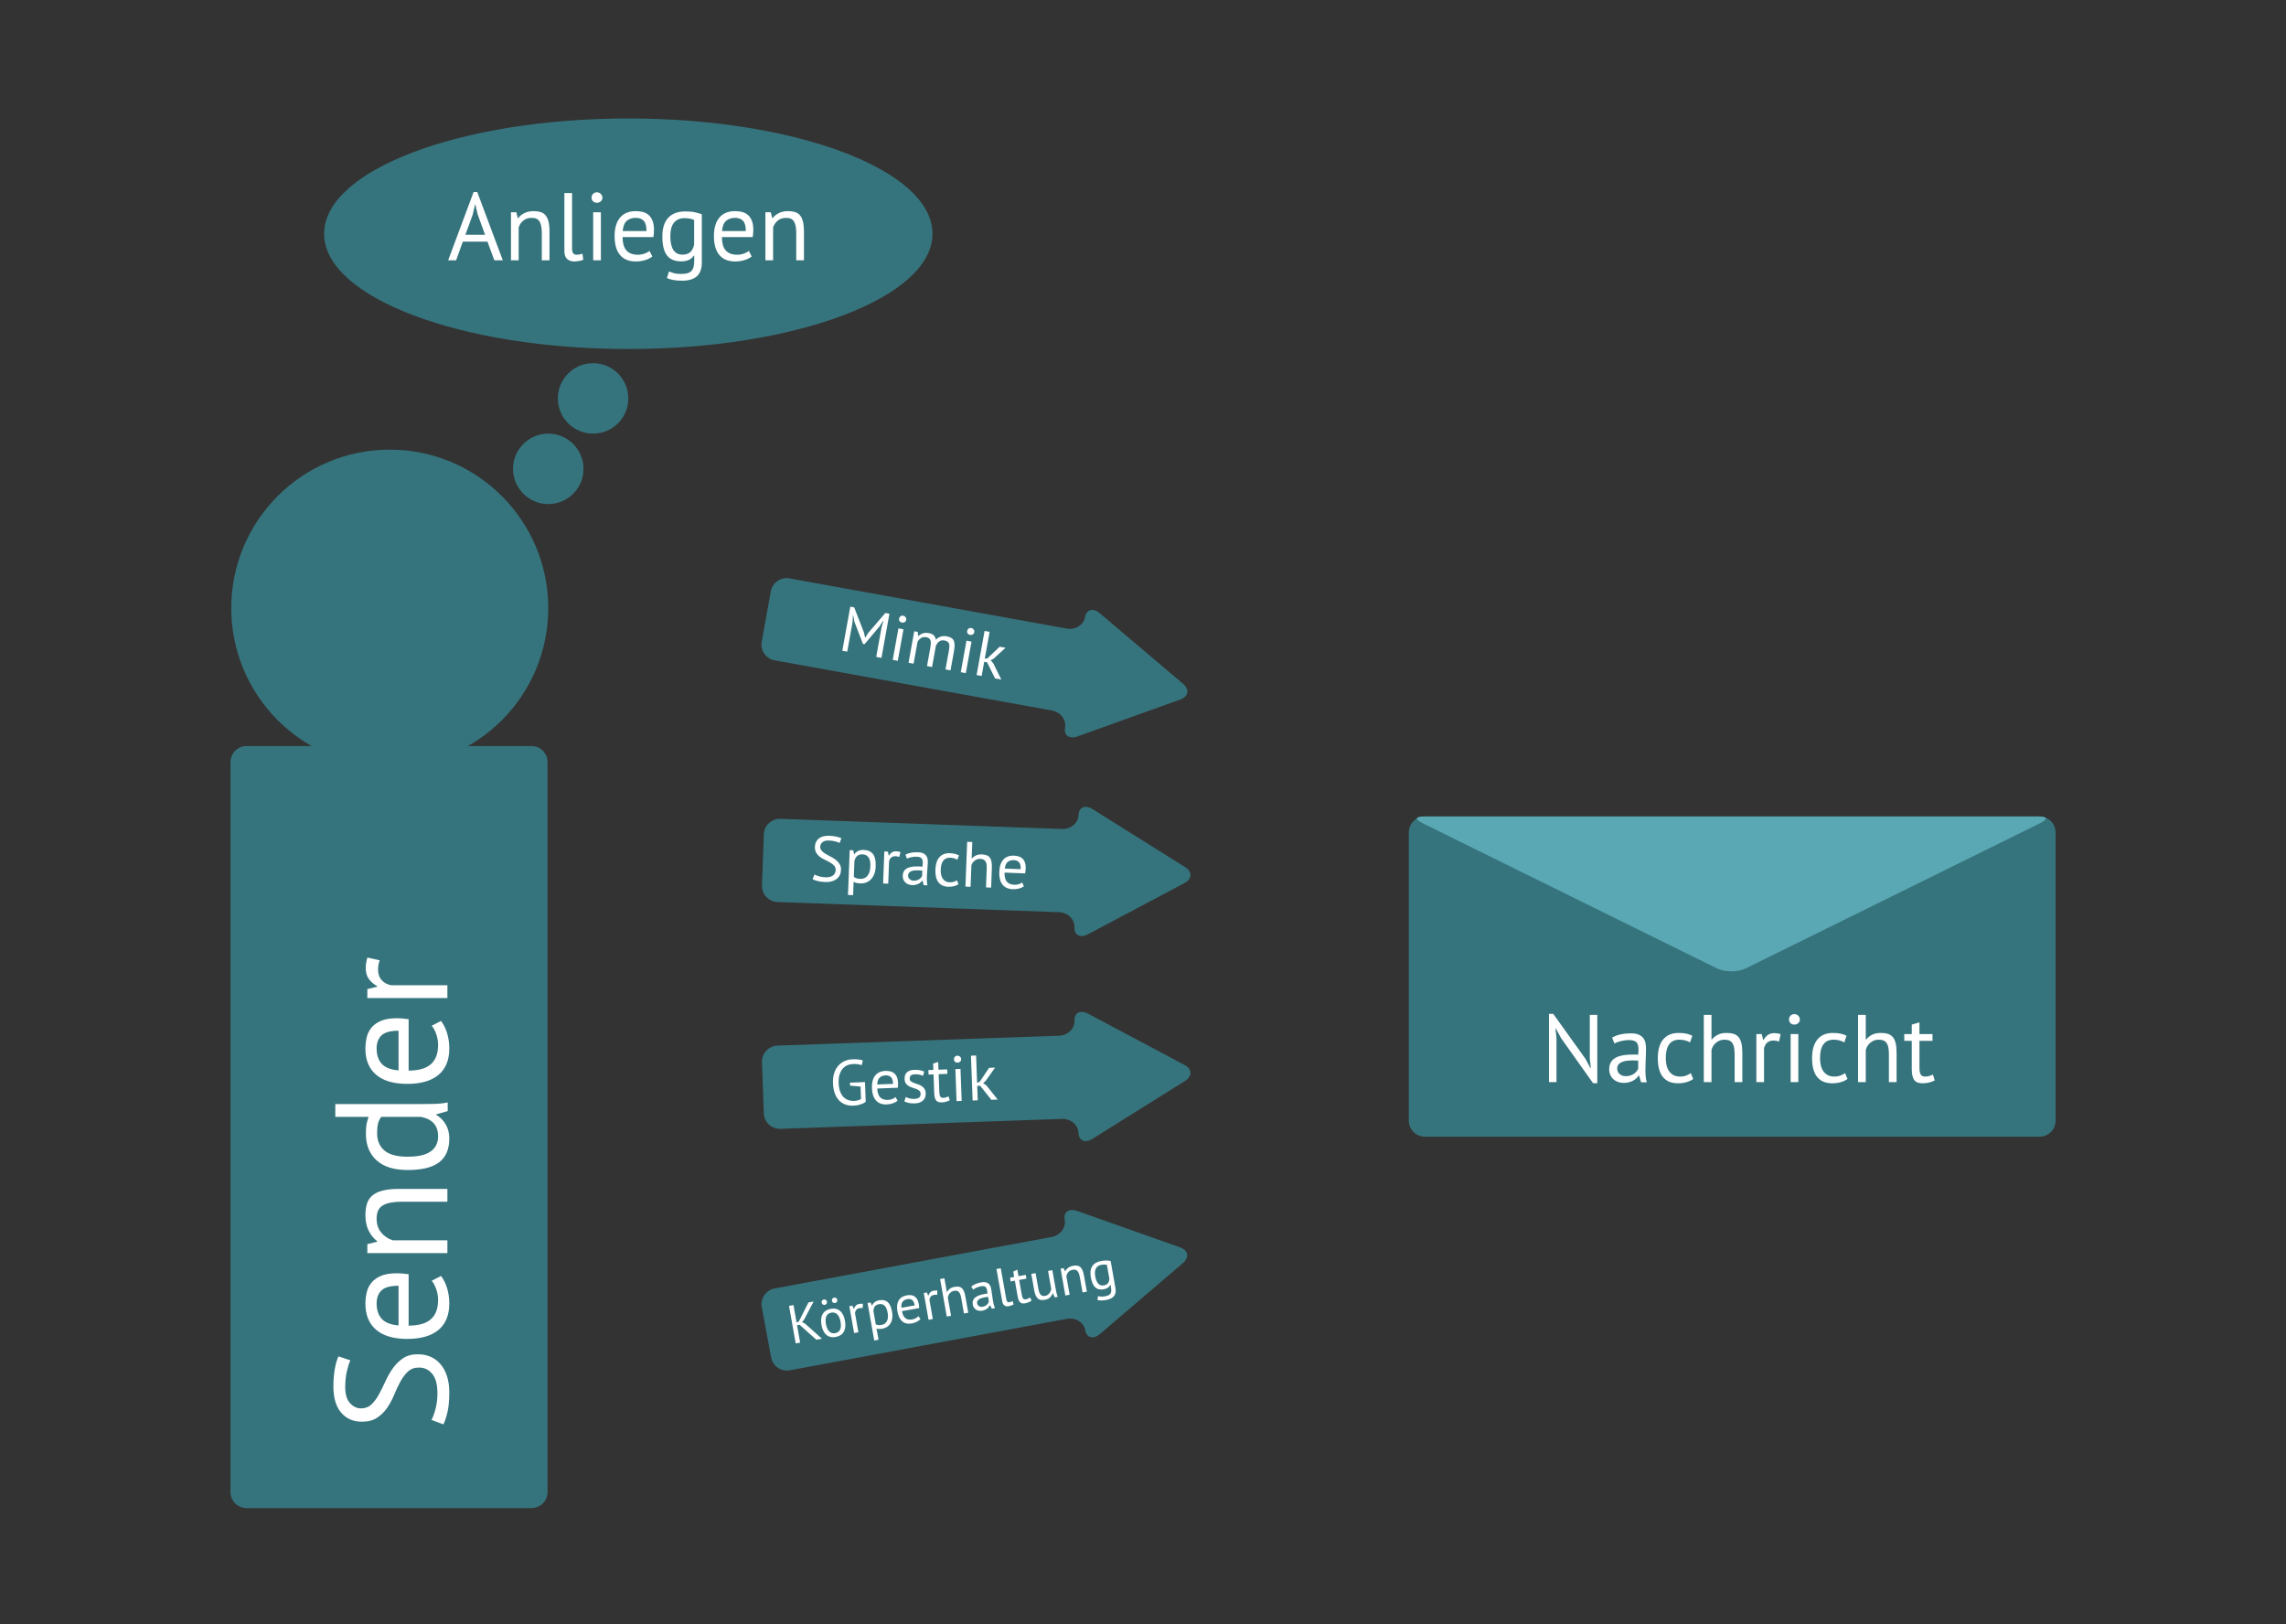 <?xml version="1.0" encoding="utf-8"?>
<!-- Generator: Adobe Illustrator 16.0.3, SVG Export Plug-In . SVG Version: 6.00 Build 0)  -->
<!DOCTYPE svg PUBLIC "-//W3C//DTD SVG 1.1//EN" "http://www.w3.org/Graphics/SVG/1.1/DTD/svg11.dtd">
<svg version="1.1" id="Ebene_1" xmlns="http://www.w3.org/2000/svg" xmlns:xlink="http://www.w3.org/1999/xlink" x="0px" y="0px"
	 width="713.964px" height="507.228px" viewBox="0 0 713.964 507.228" enable-background="new 0 0 713.964 507.228"
	 xml:space="preserve">
<rect x="0" y="0" width="713.964" height="507.228" fill="#333333" stroke="none"/>
<g>
	<g>
		<path fill="#36747D" d="M171,466c0,2.762-2.238,5-5,5H77c-2.762,0-5-2.238-5-5V238c0-2.762,2.238-5,5-5h89c2.762,0,5,2.238,5,5
			V466z"/>
	</g>
	<g>
		<circle fill="#36747D" cx="121.732" cy="189.931" r="49.5"/>
	</g>
	<g>
		<circle fill="#36747D" cx="171.232" cy="146.431" r="11"/>
	</g>
	<g>
		<circle fill="#36747D" cx="185.232" cy="124.431" r="11"/>
	</g>
	<g>
		<path fill="#FFFFFF" d="M130.826,427.111c-1.399,0-2.541,0.418-3.425,1.25c-0.883,0.834-1.666,1.875-2.35,3.125
			c-0.683,1.25-1.325,2.609-1.925,4.075c-0.601,1.468-1.325,2.825-2.176,4.075c-0.85,1.25-1.899,2.292-3.149,3.125
			c-1.25,0.834-2.842,1.25-4.775,1.25c-2.732,0-4.899-0.95-6.5-2.85c-1.6-1.9-2.399-4.601-2.399-8.101
			c0-2.032,0.149-3.883,0.449-5.55c0.301-1.666,0.684-2.967,1.15-3.9l3.7,1.25c-0.378,0.768-0.74,1.893-1.084,3.375
			c-0.344,1.484-0.517,3.158-0.517,5.025c0,2.199,0.492,3.85,1.476,4.949c0.983,1.101,2.142,1.65,3.475,1.65
			c1.3,0,2.384-0.416,3.25-1.25c0.867-0.832,1.643-1.875,2.325-3.125c0.684-1.25,1.358-2.607,2.025-4.074s1.441-2.826,2.324-4.076
			c0.884-1.25,1.942-2.291,3.176-3.125c1.233-0.832,2.767-1.25,4.6-1.25c1.5,0,2.85,0.268,4.05,0.801s2.233,1.316,3.101,2.35
			s1.533,2.283,2,3.75c0.466,1.467,0.699,3.134,0.699,5c0,2.5-0.191,4.567-0.574,6.2c-0.383,1.634-0.809,2.899-1.275,3.8l-3.7-1.4
			c0.422-0.766,0.836-1.899,1.241-3.399c0.406-1.5,0.609-3.183,0.609-5.05c0-1.1-0.108-2.133-0.325-3.1s-0.566-1.801-1.05-2.5
			c-0.483-0.701-1.092-1.258-1.825-1.676C132.693,427.32,131.826,427.111,130.826,427.111z"/>
		<path fill="#FFFFFF" d="M137.726,398.512c0.8,1,1.434,2.26,1.9,3.775c0.466,1.518,0.699,3.125,0.699,4.825
			c0,1.899-0.309,3.55-0.925,4.95s-1.5,2.55-2.649,3.449c-1.15,0.9-2.525,1.568-4.125,2c-1.601,0.434-3.4,0.65-5.4,0.65
			c-4.267,0-7.517-0.949-9.75-2.85c-2.232-1.9-3.35-4.617-3.35-8.15c0-1.133,0.125-2.266,0.375-3.4
			c0.25-1.133,0.725-2.149,1.425-3.049c0.7-0.9,1.692-1.633,2.975-2.201c1.284-0.566,2.976-0.85,5.075-0.85
			c1.1,0,2.317,0.1,3.65,0.301v16.049c1.467,0,2.767-0.149,3.899-0.449c1.134-0.301,2.093-0.767,2.875-1.4
			c0.784-0.633,1.384-1.457,1.8-2.475c0.418-1.017,0.625-2.258,0.625-3.725c0-1.133-0.199-2.268-0.6-3.4s-0.866-1.982-1.4-2.551
			L137.726,398.512z M117.626,407.112c0,1.968,0.517,3.542,1.55,4.726s2.8,1.892,5.3,2.125v-12.4c-2.533,0-4.308,0.483-5.325,1.449
			C118.134,403.979,117.626,405.346,117.626,407.112z"/>
		<path fill="#FFFFFF" d="M139.726,375.313h-14.25c-2.6,0-4.558,0.375-5.875,1.125c-1.316,0.75-1.975,2.125-1.975,4.125
			c0,1.768,0.475,3.225,1.425,4.375s2.142,1.959,3.575,2.425h17.1v4h-25v-2.8l3.05-0.75v-0.2c-1.066-0.8-1.941-1.875-2.625-3.226
			c-0.683-1.35-1.024-2.957-1.024-4.824c0-1.367,0.158-2.566,0.475-3.6c0.317-1.033,0.875-1.893,1.675-2.576
			c0.8-0.682,1.875-1.199,3.226-1.549c1.35-0.351,3.059-0.525,5.125-0.525h15.1V375.313z"/>
		<path fill="#FFFFFF" d="M131.126,344.813c1.699,0,3.242-0.017,4.625-0.051c1.383-0.032,2.742-0.182,4.074-0.449v2.699l-3.55,1
			v0.201c1.167,0.666,2.134,1.633,2.9,2.899s1.149,2.75,1.149,4.45c0,3.334-1.05,5.809-3.149,7.425
			c-2.101,1.617-5.383,2.425-9.851,2.425c-4.266,0-7.508-1.008-9.725-3.025c-2.217-2.016-3.325-4.791-3.325-8.324
			c0-1.232,0.067-2.208,0.2-2.926c0.134-0.716,0.35-1.49,0.65-2.324h-10.4v-4H131.126z M136.826,354.912
			c0-1.699-0.441-3.05-1.324-4.05s-2.226-1.683-4.025-2.05h-12.4c-0.466,0.6-0.8,1.283-1,2.05c-0.199,0.767-0.3,1.784-0.3,3.05
			c0,2.301,0.759,4.1,2.275,5.4c1.517,1.3,3.942,1.949,7.274,1.949c1.367,0,2.634-0.107,3.801-0.324s2.167-0.575,3-1.075
			s1.492-1.157,1.975-1.976C136.584,357.07,136.826,356.08,136.826,354.912z"/>
		<path fill="#FFFFFF" d="M137.726,318.863c0.8,1,1.434,2.258,1.9,3.774c0.466,1.518,0.699,3.125,0.699,4.825
			c0,1.9-0.309,3.55-0.925,4.95c-0.616,1.399-1.5,2.55-2.649,3.45c-1.15,0.899-2.525,1.566-4.125,2
			c-1.601,0.434-3.4,0.649-5.4,0.649c-4.267,0-7.517-0.95-9.75-2.85c-2.232-1.9-3.35-4.616-3.35-8.15
			c0-1.133,0.125-2.267,0.375-3.399s0.725-2.15,1.425-3.051c0.7-0.899,1.692-1.633,2.975-2.199c1.284-0.566,2.976-0.851,5.075-0.851
			c1.1,0,2.317,0.101,3.65,0.3v16.051c1.467,0,2.767-0.15,3.899-0.45c1.134-0.3,2.093-0.767,2.875-1.4
			c0.784-0.633,1.384-1.458,1.8-2.475c0.418-1.017,0.625-2.258,0.625-3.726c0-1.133-0.199-2.266-0.6-3.399
			c-0.4-1.133-0.866-1.983-1.4-2.55L137.726,318.863z M117.626,327.463c0,1.967,0.517,3.542,1.55,4.725
			c1.033,1.184,2.8,1.893,5.3,2.125v-12.399c-2.533,0-4.308,0.483-5.325,1.45C118.134,324.33,117.626,325.696,117.626,327.463z"/>
		<path fill="#FFFFFF" d="M118.576,299.913c-0.332,1-0.5,1.95-0.5,2.851c0,1.434,0.393,2.566,1.176,3.399s1.774,1.351,2.975,1.55
			h17.5v4h-25v-2.8l3.05-0.75v-0.2c-1.133-0.633-2.008-1.391-2.625-2.275c-0.616-0.883-0.925-2.008-0.925-3.375
			c0-0.966,0.167-2.049,0.5-3.25L118.576,299.913z"/>
	</g>
	<g>
		<ellipse fill="#36747D" cx="196.232" cy="73" rx="95" ry="36"/>
	</g>
	<g>
		<path fill="#FFFFFF" d="M152.247,75.479h-7.702l-2.089,5.82h-2.49l7.95-21.33h1.14l7.98,21.33h-2.64L152.247,75.479z
			 M145.352,73.318h6.149l-2.328-6.39l-0.746-3.18h-0.03l-0.746,3.24L145.352,73.318z"/>
		<path fill="#FFFFFF" d="M169.216,81.299v-8.55c0-1.561-0.225-2.735-0.675-3.525c-0.45-0.79-1.275-1.185-2.475-1.185
			c-1.061,0-1.935,0.285-2.625,0.854c-0.69,0.57-1.175,1.285-1.455,2.146v10.26h-2.4v-15h1.68l0.45,1.83h0.12
			c0.48-0.64,1.125-1.165,1.935-1.575c0.81-0.409,1.774-0.615,2.895-0.615c0.82,0,1.54,0.096,2.16,0.285
			c0.62,0.19,1.135,0.525,1.545,1.005c0.41,0.48,0.72,1.125,0.93,1.936c0.21,0.81,0.315,1.835,0.315,3.075v9.06H169.216z"/>
		<path fill="#FFFFFF" d="M178.666,77.608c0,0.701,0.12,1.2,0.36,1.5c0.24,0.301,0.58,0.45,1.02,0.45c0.26,0,0.54-0.02,0.84-0.06
			c0.3-0.04,0.64-0.13,1.02-0.271l0.27,1.891c-0.32,0.16-0.765,0.289-1.335,0.39c-0.57,0.1-1.065,0.15-1.485,0.15
			c-0.9,0-1.64-0.255-2.22-0.766c-0.581-0.51-0.87-1.375-0.87-2.595v-18h2.4V77.608z"/>
		<path fill="#FFFFFF" d="M184.755,61.739c0-0.46,0.155-0.855,0.465-1.186s0.705-0.495,1.185-0.495s0.89,0.165,1.23,0.495
			c0.34,0.33,0.51,0.726,0.51,1.186s-0.17,0.84-0.51,1.14c-0.34,0.3-0.75,0.45-1.23,0.45s-0.875-0.15-1.185-0.45
			S184.755,62.199,184.755,61.739z M185.265,66.299h2.4v15h-2.4V66.299z"/>
		<path fill="#FFFFFF" d="M203.745,80.099c-0.6,0.48-1.355,0.86-2.265,1.141c-0.911,0.279-1.875,0.42-2.895,0.42
			c-1.14,0-2.13-0.186-2.97-0.556c-0.84-0.369-1.53-0.899-2.07-1.59c-0.54-0.689-0.94-1.515-1.2-2.475
			c-0.26-0.96-0.39-2.04-0.39-3.24c0-2.56,0.57-4.51,1.71-5.85c1.14-1.34,2.77-2.011,4.89-2.011c0.68,0,1.36,0.075,2.04,0.226
			c0.68,0.149,1.29,0.435,1.83,0.854s0.98,1.016,1.32,1.785c0.34,0.771,0.51,1.785,0.51,3.045c0,0.66-0.06,1.391-0.18,2.19h-9.63
			c0,0.88,0.09,1.66,0.27,2.34s0.46,1.255,0.84,1.725c0.38,0.471,0.875,0.83,1.485,1.08c0.61,0.251,1.354,0.375,2.235,0.375
			c0.68,0,1.36-0.12,2.04-0.359c0.68-0.24,1.189-0.521,1.53-0.841L203.745,80.099z M198.585,68.039c-1.18,0-2.125,0.311-2.835,0.93
			c-0.71,0.62-1.135,1.68-1.275,3.18h7.44c0-1.52-0.291-2.584-0.87-3.194C200.465,68.344,199.645,68.039,198.585,68.039z"/>
		<path fill="#FFFFFF" d="M219.195,81.989c0,1.939-0.515,3.369-1.545,4.29c-1.03,0.919-2.555,1.38-4.575,1.38
			c-1.2,0-2.166-0.075-2.895-0.226c-0.73-0.149-1.355-0.345-1.875-0.585l0.63-2.04c0.46,0.181,0.97,0.35,1.53,0.51
			s1.29,0.24,2.19,0.24c0.84,0,1.525-0.075,2.055-0.225c0.53-0.15,0.955-0.4,1.275-0.75c0.32-0.351,0.54-0.801,0.66-1.351
			s0.18-1.205,0.18-1.965v-1.439h-0.12c-0.4,0.58-0.91,1.024-1.53,1.335c-0.62,0.31-1.43,0.465-2.43,0.465
			c-2.021,0-3.505-0.63-4.455-1.89c-0.95-1.261-1.425-3.221-1.425-5.881c0-2.56,0.61-4.504,1.83-5.835
			c1.22-1.329,3.02-1.994,5.4-1.994c1.14,0,2.115,0.09,2.925,0.27s1.535,0.39,2.175,0.63V81.989z M213.166,79.529
			c1.02,0,1.82-0.256,2.4-0.766s0.99-1.305,1.23-2.385v-7.68c-0.8-0.38-1.82-0.57-3.06-0.57c-1.36,0-2.43,0.46-3.21,1.38
			c-0.78,0.92-1.17,2.36-1.17,4.32c0,0.84,0.07,1.61,0.21,2.31c0.14,0.7,0.36,1.301,0.66,1.8c0.3,0.501,0.69,0.891,1.17,1.17
			C211.875,79.389,212.465,79.529,213.166,79.529z"/>
		<path fill="#FFFFFF" d="M234.765,80.099c-0.6,0.48-1.355,0.86-2.265,1.141c-0.911,0.279-1.875,0.42-2.895,0.42
			c-1.14,0-2.13-0.186-2.97-0.556c-0.84-0.369-1.53-0.899-2.07-1.59c-0.54-0.689-0.94-1.515-1.2-2.475
			c-0.26-0.96-0.39-2.04-0.39-3.24c0-2.56,0.57-4.51,1.71-5.85c1.14-1.34,2.77-2.011,4.89-2.011c0.68,0,1.36,0.075,2.04,0.226
			c0.68,0.149,1.29,0.435,1.83,0.854s0.98,1.016,1.32,1.785c0.34,0.771,0.51,1.785,0.51,3.045c0,0.66-0.06,1.391-0.18,2.19h-9.63
			c0,0.88,0.09,1.66,0.27,2.34s0.46,1.255,0.84,1.725c0.38,0.471,0.875,0.83,1.485,1.08c0.61,0.251,1.354,0.375,2.235,0.375
			c0.68,0,1.36-0.12,2.04-0.359c0.68-0.24,1.189-0.521,1.53-0.841L234.765,80.099z M229.605,68.039c-1.18,0-2.125,0.311-2.835,0.93
			c-0.71,0.62-1.135,1.68-1.275,3.18h7.44c0-1.52-0.291-2.584-0.87-3.194C231.484,68.344,230.665,68.039,229.605,68.039z"/>
		<path fill="#FFFFFF" d="M248.685,81.299v-8.55c0-1.561-0.225-2.735-0.675-3.525c-0.45-0.79-1.275-1.185-2.475-1.185
			c-1.061,0-1.935,0.285-2.625,0.854c-0.69,0.57-1.175,1.285-1.455,2.146v10.26h-2.4v-15h1.68l0.45,1.83h0.12
			c0.48-0.64,1.125-1.165,1.935-1.575c0.81-0.409,1.774-0.615,2.895-0.615c0.82,0,1.54,0.096,2.16,0.285
			c0.62,0.19,1.135,0.525,1.545,1.005c0.41,0.48,0.72,1.125,0.93,1.936c0.21,0.81,0.315,1.835,0.315,3.075v9.06H248.685z"/>
	</g>
	<g>
		<g>
			<path fill="#36747D" d="M642,350c0,2.762-2.238,5-5,5H445c-2.762,0-5-2.238-5-5v-90c0-2.762,2.238-5,5-5h192c2.762,0,5,2.238,5,5
				V350z"/>
		</g>
		<g>
			<path fill="#5BA8B5" d="M545.213,302.449c-2.464,1.22-6.498,1.22-8.962,0l-92.038-45.398c-2.464-1.219-2.231-2.051,0.519-2.051
				h192c2.75,0,2.983,0.832,0.519,2.051L545.213,302.449z"/>
		</g>
		<g>
			<path fill="#FFFFFF" d="M487.556,324.226l-1.62-3.029h-0.12l0.3,3.029v13.74h-2.34v-21.33h1.32l10.05,14.01l1.56,2.88h0.15
				l-0.33-2.88v-13.68h2.34v21.33h-1.32L487.556,324.226z"/>
			<path fill="#FFFFFF" d="M503.485,324.076c0.76-0.46,1.645-0.8,2.655-1.021c1.01-0.22,2.065-0.33,3.165-0.33
				c1.04,0,1.875,0.141,2.505,0.42c0.63,0.28,1.11,0.646,1.44,1.096c0.33,0.449,0.55,0.944,0.66,1.484
				c0.109,0.54,0.165,1.08,0.165,1.62c0,1.2-0.03,2.37-0.09,3.51c-0.06,1.141-0.09,2.221-0.09,3.24c0,0.74,0.03,1.44,0.09,2.101
				c0.06,0.659,0.17,1.27,0.33,1.829h-1.77l-0.63-2.1h-0.15c-0.18,0.28-0.405,0.555-0.675,0.825c-0.27,0.27-0.595,0.51-0.975,0.72
				c-0.38,0.21-0.82,0.386-1.32,0.525s-1.07,0.21-1.71,0.21s-1.235-0.101-1.785-0.3c-0.55-0.2-1.025-0.485-1.425-0.855
				c-0.4-0.37-0.715-0.814-0.945-1.335c-0.23-0.52-0.345-1.11-0.345-1.77c0-0.88,0.18-1.615,0.54-2.205s0.865-1.061,1.515-1.41
				c0.649-0.35,1.43-0.601,2.34-0.75c0.91-0.15,1.915-0.226,3.015-0.226c0.28,0,0.555,0,0.825,0s0.545,0.021,0.825,0.061
				c0.06-0.601,0.09-1.141,0.09-1.62c0-1.1-0.22-1.87-0.66-2.311c-0.44-0.439-1.24-0.659-2.4-0.659c-0.34,0-0.705,0.025-1.095,0.077
				s-0.791,0.123-1.2,0.216c-0.41,0.093-0.8,0.206-1.17,0.34c-0.37,0.133-0.695,0.282-0.975,0.447L503.485,324.076z
				 M507.746,336.105c0.56,0,1.06-0.074,1.5-0.225c0.439-0.15,0.82-0.34,1.14-0.57c0.319-0.229,0.585-0.484,0.795-0.765
				s0.365-0.55,0.465-0.811v-2.489c-0.28-0.02-0.565-0.035-0.855-0.045c-0.29-0.01-0.575-0.016-0.855-0.016
				c-0.62,0-1.225,0.035-1.815,0.105c-0.59,0.07-1.11,0.2-1.56,0.39c-0.45,0.19-0.81,0.45-1.08,0.78s-0.405,0.745-0.405,1.245
				c0,0.7,0.25,1.274,0.75,1.725C506.325,335.881,506.965,336.105,507.746,336.105z"/>
			<path fill="#FFFFFF" d="M528.835,336.976c-0.6,0.44-1.31,0.775-2.13,1.005c-0.82,0.23-1.68,0.346-2.58,0.346
				c-1.16,0-2.141-0.186-2.94-0.556c-0.8-0.369-1.455-0.899-1.965-1.59c-0.51-0.689-0.88-1.52-1.11-2.49
				c-0.23-0.97-0.345-2.044-0.345-3.225c0-2.54,0.56-4.485,1.68-5.835s2.73-2.025,4.83-2.025c0.96,0,1.775,0.075,2.445,0.226
				c0.67,0.149,1.275,0.365,1.815,0.645l-0.69,2.07c-0.46-0.26-0.97-0.465-1.53-0.615c-0.56-0.149-1.16-0.225-1.8-0.225
				c-2.84,0-4.26,1.92-4.26,5.76c0,0.761,0.075,1.485,0.225,2.175c0.15,0.69,0.4,1.301,0.75,1.83c0.35,0.53,0.81,0.955,1.38,1.275
				s1.275,0.479,2.115,0.479c0.72,0,1.365-0.109,1.935-0.33c0.57-0.22,1.035-0.47,1.395-0.75L528.835,336.976z"/>
			<path fill="#FFFFFF" d="M541.765,337.966v-8.55c0-0.78-0.045-1.465-0.135-2.056c-0.09-0.589-0.255-1.079-0.495-1.47
				c-0.24-0.39-0.565-0.685-0.975-0.885c-0.41-0.2-0.945-0.3-1.605-0.3c-0.94,0-1.79,0.305-2.55,0.915
				c-0.76,0.61-1.25,1.395-1.47,2.354v9.99h-2.4v-21h2.4v7.68h0.12c0.52-0.619,1.145-1.114,1.875-1.484
				c0.73-0.37,1.635-0.556,2.715-0.556c0.84,0,1.57,0.096,2.19,0.285c0.62,0.19,1.135,0.525,1.545,1.005
				c0.41,0.48,0.71,1.125,0.9,1.936c0.189,0.81,0.285,1.835,0.285,3.075v9.06H541.765z"/>
			<path fill="#FFFFFF" d="M555.625,325.275c-0.6-0.199-1.17-0.3-1.71-0.3c-0.86,0-1.541,0.235-2.04,0.705
				c-0.5,0.471-0.81,1.065-0.93,1.785v10.5h-2.4v-15h1.68l0.45,1.83h0.12c0.379-0.68,0.835-1.205,1.365-1.575
				s1.205-0.555,2.025-0.555c0.58,0,1.23,0.101,1.95,0.3L555.625,325.275z"/>
			<path fill="#FFFFFF" d="M558.745,318.406c0-0.46,0.155-0.855,0.465-1.186s0.705-0.495,1.185-0.495s0.89,0.165,1.23,0.495
				c0.34,0.33,0.51,0.726,0.51,1.186s-0.17,0.84-0.51,1.14c-0.34,0.3-0.75,0.45-1.23,0.45s-0.875-0.15-1.185-0.45
				S558.745,318.866,558.745,318.406z M559.255,322.966h2.4v15h-2.4V322.966z"/>
			<path fill="#FFFFFF" d="M577.015,336.976c-0.6,0.44-1.31,0.775-2.13,1.005c-0.82,0.23-1.68,0.346-2.58,0.346
				c-1.16,0-2.141-0.186-2.94-0.556c-0.8-0.369-1.455-0.899-1.965-1.59c-0.51-0.689-0.88-1.52-1.11-2.49
				c-0.23-0.97-0.345-2.044-0.345-3.225c0-2.54,0.56-4.485,1.68-5.835s2.73-2.025,4.83-2.025c0.96,0,1.775,0.075,2.445,0.226
				c0.67,0.149,1.275,0.365,1.815,0.645l-0.69,2.07c-0.46-0.26-0.97-0.465-1.53-0.615c-0.56-0.149-1.16-0.225-1.8-0.225
				c-2.84,0-4.26,1.92-4.26,5.76c0,0.761,0.075,1.485,0.225,2.175c0.15,0.69,0.4,1.301,0.75,1.83c0.35,0.53,0.81,0.955,1.38,1.275
				s1.275,0.479,2.115,0.479c0.72,0,1.365-0.109,1.935-0.33c0.57-0.22,1.035-0.47,1.395-0.75L577.015,336.976z"/>
			<path fill="#FFFFFF" d="M589.944,337.966v-8.55c0-0.78-0.045-1.465-0.135-2.056c-0.09-0.589-0.255-1.079-0.495-1.47
				c-0.24-0.39-0.565-0.685-0.975-0.885c-0.41-0.2-0.945-0.3-1.605-0.3c-0.94,0-1.79,0.305-2.55,0.915
				c-0.76,0.61-1.25,1.395-1.47,2.354v9.99h-2.4v-21h2.4v7.68h0.12c0.52-0.619,1.145-1.114,1.875-1.484
				c0.73-0.37,1.635-0.556,2.715-0.556c0.84,0,1.57,0.096,2.19,0.285c0.62,0.19,1.135,0.525,1.545,1.005
				c0.41,0.48,0.71,1.125,0.9,1.936c0.189,0.81,0.285,1.835,0.285,3.075v9.06H589.944z"/>
			<path fill="#FFFFFF" d="M594.744,322.966h2.34v-2.97l2.4-0.69v3.66h4.08v2.1h-4.08v8.311c0,1.04,0.13,1.775,0.39,2.205
				c0.26,0.43,0.7,0.645,1.32,0.645c0.52,0,0.96-0.055,1.32-0.165c0.36-0.109,0.76-0.255,1.2-0.435l0.54,1.83
				c-0.54,0.26-1.13,0.47-1.77,0.63s-1.33,0.24-2.07,0.24c-1.22,0-2.08-0.346-2.58-1.035c-0.5-0.69-0.75-1.845-0.75-3.465v-8.761
				h-2.34V322.966z"/>
		</g>
	</g>
	<g>
		<path fill="#36747D" d="M369.453,394.479c2.09-1.787,1.679-3.999-0.914-4.916l-32.122-11.362
			c-2.593-0.917-4.342,0.332-3.888,2.776s-1.386,4.854-4.09,5.356l-86.52,16.075c-2.704,0.502-4.505,3.125-4.003,5.829l2.923,15.73
			c0.502,2.704,3.125,4.505,5.829,4.003l86.52-16.075c2.704-0.502,5.288,1.087,5.742,3.531c0.454,2.443,2.536,2.981,4.626,1.194
			L369.453,394.479z"/>
	</g>
	<g>
		<path fill="#36747D" d="M370.116,337.59c2.332-1.459,2.252-3.707-0.176-4.998l-30.088-15.989c-2.428-1.291-4.344-0.314-4.256,2.17
			s-2.089,4.596-4.838,4.692l-87.945,3.098c-2.749,0.097-4.918,2.424-4.821,5.173l0.563,15.989c0.097,2.748,2.424,4.918,5.173,4.821
			l87.945-3.097c2.749-0.097,5.068,1.856,5.156,4.341s2.067,3.323,4.398,1.865L370.116,337.59z"/>
	</g>
	<g>
		<path fill="#36747D" d="M369.936,275.801c2.429-1.289,2.511-3.537,0.181-4.998l-28.872-18.092c-2.331-1.461-4.31-0.623-4.4,1.861
			s-2.412,4.436-5.16,4.336l-87.941-3.177c-2.749-0.1-5.078,2.067-5.178,4.816l-0.577,15.988c-0.1,2.749,2.068,5.078,4.816,5.178
			l87.941,3.177c2.749,0.1,4.924,2.213,4.834,4.697s1.825,3.463,4.254,2.174L369.936,275.801z"/>
	</g>
	<g>
		<path fill="#36747D" d="M368.604,218.477c2.588-0.929,2.989-3.144,0.891-4.921l-26.002-22.019c-2.099-1.777-4.178-1.23-4.62,1.216
			s-3.019,4.047-5.725,3.558l-86.595-15.666c-2.706-0.489-5.32,1.324-5.81,4.03l-2.849,15.745c-0.49,2.706,1.324,5.32,4.03,5.811
			l86.596,15.664c2.706,0.49,4.558,2.892,4.115,5.338s1.313,3.687,3.901,2.758L368.604,218.477z"/>
	</g>
	<g>
		<path fill="#FFFFFF" d="M275.333,195.912l0.571-2.03l-0.099-0.018l-1.09,1.754l-4.706,5.572l-0.492-0.089l-2.67-6.927l-0.37-1.998
			l-0.099-0.018l-0.095,2.097l-1.676,9.27l-1.535-0.277l2.491-13.776l1.22,0.221l3.036,7.825l0.372,1.652l0.04,0.007l0.895-1.464
			l5.38-6.263l1.279,0.231l-2.491,13.776l-1.634-0.296L275.333,195.912z"/>
		<path fill="#FFFFFF" d="M280.596,196.255l1.575,0.285l-1.779,9.84l-1.575-0.285L280.596,196.255z M280.803,193.202
			c0.055-0.302,0.203-0.542,0.446-0.722c0.242-0.18,0.521-0.241,0.836-0.184c0.315,0.057,0.564,0.214,0.748,0.47
			c0.184,0.257,0.249,0.536,0.194,0.838s-0.211,0.53-0.47,0.688s-0.545,0.206-0.86,0.149c-0.315-0.058-0.557-0.202-0.724-0.436
			C280.805,193.771,280.748,193.504,280.803,193.202z"/>
		<path fill="#FFFFFF" d="M289.523,208.031l1.007-5.569c0.095-0.525,0.154-0.985,0.179-1.381c0.023-0.396-0.006-0.736-0.089-1.021
			c-0.084-0.286-0.236-0.518-0.455-0.692c-0.219-0.175-0.525-0.298-0.919-0.369c-0.604-0.109-1.139-0.016-1.605,0.278
			c-0.467,0.295-0.829,0.704-1.085,1.228l-1.224,6.77l-1.575-0.285l1.779-9.84l1.102,0.199l0.079,1.254l0.079,0.014
			c0.43-0.355,0.902-0.626,1.417-0.811c0.515-0.186,1.146-0.209,1.894-0.074c0.629,0.114,1.123,0.329,1.479,0.644
			c0.356,0.315,0.591,0.795,0.706,1.438c0.394-0.456,0.883-0.781,1.467-0.974s1.21-0.229,1.879-0.107
			c0.551,0.1,1.005,0.247,1.364,0.44c0.357,0.192,0.633,0.47,0.825,0.83c0.192,0.359,0.296,0.818,0.31,1.376
			c0.014,0.559-0.053,1.251-0.203,2.077l-1.067,5.904l-1.575-0.284l1.071-5.923c0.085-0.474,0.137-0.889,0.153-1.243
			c0.017-0.356-0.022-0.662-0.119-0.917c-0.096-0.254-0.256-0.459-0.479-0.614s-0.531-0.269-0.924-0.34
			c-0.656-0.118-1.201-0.027-1.635,0.273c-0.434,0.301-0.791,0.779-1.072,1.432l-1.188,6.573L289.523,208.031z"/>
		<path fill="#FFFFFF" d="M301.851,200.099l1.575,0.285l-1.779,9.84l-1.575-0.285L301.851,200.099z M302.058,197.046
			c0.055-0.302,0.203-0.542,0.446-0.722c0.242-0.18,0.521-0.241,0.836-0.184c0.315,0.057,0.564,0.214,0.748,0.47
			c0.184,0.257,0.249,0.536,0.194,0.838s-0.211,0.53-0.47,0.688s-0.545,0.206-0.86,0.149c-0.315-0.058-0.557-0.202-0.724-0.436
			C302.06,197.615,302.003,197.348,302.058,197.046z"/>
		<path fill="#FFFFFF" d="M308.292,206.853l-0.905-0.163l-0.801,4.428l-1.575-0.285l2.491-13.776l1.575,0.285l-1.516,8.384
			l0.856-0.13l3.805-3.62l1.83,0.331l-3.727,3.41l-0.924,0.504l0.841,0.966l2.482,5.042l-1.949-0.353L308.292,206.853z"/>
	</g>
	<g>
		<path fill="#FFFFFF" d="M249.723,413.755l-0.786,0.14l0.963,5.423l-1.389,0.246l-2.082-11.717l1.39-0.246l0.969,5.456l0.712-0.367
			l3.006-5.922l1.606-0.285l-3.021,5.733l-0.604,0.678l0.973,0.518l5.254,4.695l-1.757,0.313L249.723,413.755z"/>
		<path fill="#FFFFFF" d="M256.571,413.815c-0.252-1.417-0.13-2.559,0.367-3.424c0.496-0.865,1.336-1.403,2.52-1.613
			c0.624-0.111,1.188-0.104,1.687,0.02c0.5,0.125,0.935,0.352,1.304,0.685c0.37,0.331,0.676,0.755,0.917,1.271
			s0.42,1.102,0.536,1.76c0.252,1.417,0.13,2.559-0.366,3.424c-0.497,0.865-1.337,1.403-2.52,1.613
			c-0.625,0.111-1.188,0.104-1.688-0.02c-0.499-0.125-0.934-0.352-1.304-0.684c-0.369-0.332-0.675-0.755-0.916-1.271
			C256.867,415.062,256.688,414.474,256.571,413.815z M256.628,406.847c-0.046-0.256-0.007-0.476,0.116-0.66
			c0.123-0.182,0.307-0.295,0.553-0.339c0.245-0.043,0.457,0,0.636,0.128c0.178,0.131,0.29,0.323,0.336,0.58
			c0.042,0.233,0.001,0.442-0.122,0.626c-0.122,0.184-0.308,0.297-0.553,0.34c-0.245,0.044-0.457,0.001-0.636-0.129
			C256.78,407.263,256.67,407.081,256.628,406.847z M257.96,413.568c0.076,0.424,0.19,0.825,0.343,1.199
			c0.153,0.376,0.345,0.693,0.575,0.952c0.229,0.258,0.505,0.451,0.827,0.578s0.689,0.153,1.103,0.08
			c1.52-0.259,2.088-1.464,1.705-3.618c-0.077-0.436-0.192-0.84-0.345-1.216c-0.153-0.376-0.346-0.692-0.575-0.952
			c-0.23-0.258-0.506-0.446-0.827-0.57c-0.32-0.12-0.688-0.144-1.1-0.07C258.146,410.209,257.578,411.415,257.96,413.568z
			 M259.842,406.276c-0.046-0.257-0.007-0.477,0.116-0.66c0.122-0.183,0.307-0.296,0.553-0.339c0.257-0.046,0.474-0.004,0.652,0.125
			c0.179,0.13,0.29,0.322,0.336,0.579c0.042,0.233,0.001,0.442-0.122,0.627c-0.123,0.183-0.313,0.297-0.569,0.343
			c-0.245,0.043-0.457,0-0.636-0.129C259.994,406.691,259.884,406.51,259.842,406.276z"/>
		<path fill="#FFFFFF" d="M269.447,408.54c-0.354-0.051-0.683-0.051-0.983,0.003c-0.48,0.085-0.837,0.284-1.069,0.596
			c-0.231,0.312-0.346,0.674-0.342,1.088l1.041,5.858l-1.339,0.238l-1.486-8.369l0.938-0.167l0.433,0.977l0.066-0.012
			c0.145-0.417,0.347-0.755,0.605-1.014c0.259-0.26,0.617-0.43,1.074-0.511c0.324-0.058,0.697-0.066,1.118-0.026L269.447,408.54z"/>
		<path fill="#FFFFFF" d="M270.959,406.942l0.921-0.163l0.429,0.959l0.067-0.012c0.187-0.437,0.466-0.793,0.837-1.072
			c0.371-0.277,0.818-0.465,1.343-0.558c1.115-0.198,2.005-0.016,2.669,0.545c0.663,0.562,1.129,1.59,1.395,3.085
			c0.124,0.702,0.146,1.353,0.061,1.948c-0.084,0.597-0.259,1.12-0.524,1.569c-0.265,0.45-0.616,0.823-1.053,1.119
			s-0.945,0.497-1.524,0.6c-0.413,0.073-0.744,0.106-0.993,0.099s-0.523-0.048-0.824-0.121l0.618,3.481l-1.339,0.237
			L270.959,406.942z M274.513,407.313c-0.569,0.102-0.992,0.329-1.269,0.682c-0.277,0.355-0.429,0.846-0.456,1.472l0.737,4.151
			c0.229,0.12,0.479,0.2,0.751,0.238c0.271,0.037,0.619,0.019,1.043-0.057c0.771-0.137,1.33-0.532,1.68-1.188
			c0.35-0.654,0.426-1.541,0.228-2.656c-0.081-0.457-0.194-0.865-0.339-1.226s-0.327-0.656-0.546-0.889
			c-0.22-0.23-0.479-0.395-0.778-0.491C275.265,407.254,274.914,407.242,274.513,407.313z"/>
		<path fill="#FFFFFF" d="M287.491,411.949c-0.287,0.326-0.671,0.613-1.15,0.86c-0.48,0.246-1.005,0.42-1.574,0.521
			c-0.636,0.112-1.207,0.106-1.712-0.016c-0.505-0.124-0.942-0.351-1.313-0.683c-0.37-0.331-0.675-0.753-0.915-1.262
			c-0.24-0.51-0.42-1.101-0.539-1.77c-0.253-1.428-0.129-2.572,0.374-3.434c0.504-0.86,1.347-1.396,2.53-1.605
			c0.379-0.067,0.766-0.092,1.16-0.076c0.394,0.017,0.763,0.114,1.105,0.296c0.343,0.181,0.647,0.469,0.914,0.865
			c0.266,0.395,0.461,0.944,0.586,1.647c0.065,0.368,0.104,0.781,0.116,1.239l-5.372,0.955c0.087,0.491,0.214,0.918,0.382,1.278
			c0.168,0.362,0.381,0.656,0.64,0.88c0.259,0.225,0.57,0.376,0.936,0.455c0.365,0.08,0.793,0.075,1.284-0.012
			c0.38-0.067,0.747-0.201,1.103-0.404c0.355-0.2,0.612-0.407,0.771-0.62L287.491,411.949z M283.416,405.732
			c-0.657,0.116-1.154,0.383-1.489,0.798c-0.334,0.417-0.467,1.051-0.396,1.902l4.151-0.737c-0.151-0.849-0.419-1.414-0.803-1.697
			C284.496,405.716,284.008,405.627,283.416,405.732z"/>
		<path fill="#FFFFFF" d="M292.695,404.41c-0.354-0.051-0.682-0.051-0.983,0.003c-0.479,0.085-0.836,0.284-1.068,0.596
			s-0.347,0.674-0.343,1.088l1.041,5.858l-1.339,0.237l-1.486-8.369l0.938-0.166l0.433,0.977l0.066-0.012
			c0.145-0.417,0.347-0.755,0.605-1.014c0.259-0.26,0.617-0.43,1.075-0.511c0.323-0.058,0.696-0.066,1.117-0.026L292.695,404.41z"/>
		<path fill="#FFFFFF" d="M301.067,410.228l-0.848-4.771c-0.077-0.436-0.17-0.813-0.279-1.133c-0.108-0.32-0.249-0.577-0.421-0.771
			c-0.173-0.194-0.384-0.326-0.633-0.396c-0.248-0.071-0.557-0.073-0.925-0.008c-0.524,0.093-0.969,0.347-1.332,0.763
			s-0.56,0.901-0.587,1.459l0.99,5.574l-1.339,0.237l-2.081-11.717l1.339-0.237l0.761,4.285l0.067-0.012
			c0.229-0.397,0.528-0.736,0.898-1.016c0.371-0.277,0.857-0.472,1.46-0.578c0.469-0.084,0.886-0.103,1.251-0.059
			c0.364,0.045,0.685,0.181,0.961,0.409c0.276,0.227,0.507,0.557,0.693,0.989s0.342,0.995,0.465,1.688l0.897,5.055L301.067,410.228z
			"/>
		<path fill="#FFFFFF" d="M303.339,401.829c0.379-0.332,0.839-0.609,1.381-0.832c0.541-0.223,1.119-0.389,1.733-0.498
			c0.579-0.103,1.06-0.107,1.438-0.014s0.684,0.251,0.912,0.469c0.229,0.219,0.4,0.472,0.516,0.763
			c0.114,0.291,0.198,0.586,0.252,0.888c0.119,0.669,0.219,1.325,0.299,1.967c0.079,0.643,0.169,1.248,0.27,1.817
			c0.074,0.413,0.16,0.801,0.26,1.163c0.099,0.361,0.22,0.69,0.365,0.987l-0.987,0.176l-0.56-1.109l-0.084,0.015
			c-0.072,0.175-0.171,0.35-0.295,0.527s-0.282,0.344-0.473,0.498c-0.191,0.156-0.42,0.297-0.685,0.424
			c-0.266,0.127-0.576,0.224-0.934,0.287s-0.699,0.066-1.025,0.01c-0.327-0.058-0.62-0.169-0.88-0.336
			c-0.26-0.168-0.479-0.385-0.659-0.652c-0.18-0.266-0.303-0.584-0.368-0.953c-0.087-0.49-0.06-0.919,0.083-1.282
			c0.143-0.365,0.377-0.678,0.705-0.938s0.738-0.476,1.231-0.651c0.492-0.174,1.046-0.314,1.659-0.424
			c0.156-0.027,0.31-0.055,0.461-0.081c0.15-0.027,0.306-0.043,0.466-0.049c-0.025-0.34-0.063-0.645-0.109-0.912
			c-0.109-0.613-0.309-1.021-0.598-1.224c-0.289-0.201-0.758-0.245-1.404-0.131c-0.189,0.034-0.392,0.084-0.604,0.152
			c-0.213,0.066-0.429,0.147-0.648,0.239s-0.426,0.194-0.619,0.305c-0.193,0.112-0.359,0.228-0.499,0.347L303.339,401.829z
			 M306.908,408.12c0.313-0.056,0.584-0.148,0.815-0.274c0.229-0.128,0.423-0.271,0.579-0.432c0.155-0.16,0.278-0.329,0.367-0.506
			c0.09-0.177,0.149-0.344,0.18-0.498l-0.247-1.389c-0.158,0.016-0.318,0.035-0.481,0.059c-0.163,0.024-0.322,0.05-0.479,0.078
			c-0.346,0.062-0.68,0.14-1.002,0.238c-0.323,0.098-0.6,0.221-0.832,0.371c-0.231,0.15-0.407,0.331-0.524,0.543
			c-0.119,0.21-0.152,0.456-0.104,0.734c0.069,0.391,0.267,0.687,0.59,0.889C306.094,408.135,306.473,408.197,306.908,408.12z"/>
		<path fill="#FFFFFF" d="M314.275,405.758c0.069,0.391,0.186,0.657,0.35,0.801s0.368,0.193,0.614,0.15
			c0.145-0.026,0.299-0.064,0.463-0.117c0.162-0.053,0.343-0.136,0.542-0.252l0.338,1.028c-0.163,0.121-0.398,0.237-0.706,0.35
			c-0.309,0.112-0.579,0.189-0.814,0.231c-0.502,0.089-0.94,0.02-1.313-0.207c-0.375-0.228-0.623-0.682-0.743-1.362l-1.784-10.043
			l1.339-0.237L314.275,405.758z"/>
		<path fill="#FFFFFF" d="M315.447,399.04l1.306-0.232l-0.294-1.656l1.271-0.623l0.362,2.041l2.276-0.404l0.208,1.172l-2.276,0.404
			l0.824,4.637c0.103,0.58,0.249,0.978,0.437,1.191c0.187,0.215,0.454,0.291,0.8,0.229c0.29-0.052,0.53-0.126,0.72-0.223
			c0.19-0.097,0.399-0.218,0.627-0.362l0.482,0.968c-0.275,0.198-0.584,0.374-0.925,0.527c-0.342,0.151-0.719,0.266-1.132,0.339
			c-0.681,0.121-1.194,0.014-1.541-0.322c-0.348-0.335-0.602-0.954-0.762-1.858l-0.869-4.888l-1.306,0.232L315.447,399.04z"/>
		<path fill="#FFFFFF" d="M323.432,397.621l0.847,4.771c0.078,0.436,0.171,0.814,0.279,1.134s0.243,0.578,0.405,0.773
			c0.161,0.196,0.357,0.331,0.59,0.404c0.231,0.074,0.51,0.083,0.833,0.025c0.302-0.054,0.561-0.149,0.778-0.285
			c0.217-0.137,0.403-0.306,0.558-0.505c0.154-0.2,0.281-0.421,0.383-0.664c0.101-0.242,0.174-0.493,0.22-0.755l-0.993-5.591
			l1.339-0.238l1.064,5.992c0.071,0.402,0.159,0.815,0.264,1.24s0.219,0.793,0.343,1.104l-0.92,0.163l-0.57-1.263l-0.083,0.015
			c-0.181,0.48-0.462,0.905-0.846,1.272c-0.383,0.367-0.909,0.611-1.579,0.73c-0.446,0.079-0.849,0.096-1.208,0.05
			c-0.36-0.046-0.677-0.182-0.953-0.409c-0.276-0.227-0.514-0.556-0.711-0.986c-0.197-0.432-0.357-0.993-0.48-1.686l-0.898-5.055
			L323.432,397.621z"/>
		<path fill="#FFFFFF" d="M338.107,403.647l-0.848-4.771c-0.154-0.87-0.396-1.503-0.726-1.899c-0.33-0.396-0.829-0.534-1.499-0.415
			c-0.591,0.104-1.051,0.35-1.379,0.736s-0.528,0.833-0.6,1.341l1.017,5.725l-1.339,0.237l-1.486-8.369l0.938-0.166l0.433,0.977
			l0.066-0.012c0.204-0.405,0.513-0.762,0.924-1.07c0.411-0.31,0.929-0.52,1.554-0.631c0.458-0.081,0.868-0.099,1.233-0.055
			c0.365,0.045,0.686,0.18,0.962,0.408c0.276,0.227,0.513,0.556,0.71,0.987c0.198,0.43,0.358,0.991,0.481,1.684l0.897,5.055
			L338.107,403.647z"/>
		<path fill="#FFFFFF" d="M348.369,402.222c0.192,1.082,0.047,1.932-0.437,2.547c-0.484,0.614-1.289,1.022-2.416,1.223
			c-0.67,0.119-1.216,0.174-1.638,0.162s-0.79-0.059-1.104-0.142l0.149-1.199c0.274,0.054,0.576,0.099,0.904,0.133
			c0.328,0.033,0.744,0.006,1.246-0.083c0.469-0.084,0.843-0.193,1.124-0.33c0.28-0.137,0.493-0.318,0.638-0.544
			c0.144-0.228,0.222-0.5,0.234-0.818c0.012-0.319-0.02-0.691-0.095-1.115l-0.143-0.804l-0.067,0.012
			c-0.166,0.364-0.406,0.663-0.721,0.897c-0.316,0.233-0.752,0.4-1.31,0.499c-1.128,0.201-2.019-0.003-2.674-0.611
			c-0.654-0.609-1.114-1.656-1.377-3.14c-0.254-1.43-0.106-2.574,0.442-3.438c0.548-0.862,1.486-1.412,2.814-1.648
			c0.637-0.112,1.189-0.158,1.659-0.139s0.895,0.065,1.275,0.136L348.369,402.222z M344.761,401.447
			c0.569-0.102,0.99-0.323,1.264-0.665c0.273-0.343,0.423-0.826,0.449-1.453l-0.761-4.284c-0.484-0.133-1.071-0.138-1.764-0.015
			c-0.759,0.135-1.311,0.498-1.654,1.088c-0.344,0.591-0.419,1.432-0.225,2.525c0.083,0.469,0.198,0.892,0.346,1.269
			c0.148,0.377,0.33,0.69,0.547,0.938c0.217,0.251,0.474,0.429,0.769,0.537C344.027,401.497,344.371,401.517,344.761,401.447z"/>
	</g>
	<g>
		<path fill="#FFFFFF" d="M260.998,271.794c0.021-0.56-0.128-1.022-0.447-1.389c-0.32-0.366-0.724-0.694-1.213-0.987
			c-0.489-0.292-1.023-0.57-1.6-0.832c-0.577-0.262-1.109-0.572-1.596-0.931c-0.487-0.359-0.887-0.794-1.201-1.307
			c-0.313-0.513-0.457-1.155-0.427-1.929c0.042-1.093,0.455-1.943,1.239-2.555c0.784-0.61,1.875-0.889,3.274-0.836
			c0.813,0.031,1.549,0.12,2.211,0.266c0.662,0.145,1.176,0.319,1.542,0.52l-0.556,1.46c-0.301-0.163-0.745-0.325-1.333-0.485
			c-0.587-0.16-1.254-0.254-2-0.283c-0.88-0.033-1.547,0.138-2.001,0.515c-0.454,0.376-0.692,0.83-0.712,1.363
			c-0.02,0.52,0.13,0.96,0.45,1.318c0.32,0.359,0.725,0.685,1.213,0.978c0.489,0.292,1.022,0.581,1.598,0.87
			c0.576,0.29,1.107,0.62,1.593,0.993c0.487,0.371,0.886,0.811,1.201,1.316c0.314,0.505,0.458,1.124,0.43,1.856
			c-0.023,0.601-0.15,1.136-0.382,1.607c-0.231,0.473-0.561,0.872-0.986,1.203c-0.427,0.331-0.937,0.578-1.529,0.743
			c-0.594,0.163-1.263,0.23-2.009,0.202c-1-0.038-1.822-0.146-2.469-0.324s-1.147-0.367-1.5-0.567l0.616-1.458
			c0.3,0.181,0.747,0.364,1.34,0.549c0.593,0.184,1.263,0.291,2.009,0.319c0.439,0.017,0.854-0.011,1.244-0.082
			c0.39-0.071,0.728-0.198,1.016-0.381c0.287-0.184,0.519-0.418,0.697-0.704C260.886,272.536,260.983,272.193,260.998,271.794z"/>
		<path fill="#FFFFFF" d="M265.381,265.516l1.099,0.042l0.254,1.211l0.08,0.003c0.324-0.455,0.734-0.795,1.23-1.023
			c0.496-0.228,1.056-0.33,1.683-0.307c1.332,0.051,2.31,0.482,2.933,1.294c0.623,0.811,0.9,2.109,0.832,3.894
			c-0.032,0.84-0.171,1.592-0.417,2.257c-0.246,0.663-0.577,1.222-0.994,1.673s-0.915,0.792-1.49,1.024
			c-0.576,0.23-1.211,0.333-1.903,0.307c-0.494-0.019-0.882-0.064-1.167-0.135c-0.284-0.071-0.59-0.185-0.917-0.345l-0.159,4.157
			l-1.599-0.062L265.381,265.516z M269.374,266.829c-0.68-0.025-1.223,0.131-1.629,0.469c-0.406,0.337-0.704,0.863-0.89,1.577
			l-0.189,4.956c0.232,0.196,0.5,0.35,0.802,0.461c0.303,0.111,0.707,0.177,1.214,0.196c0.919,0.035,1.662-0.279,2.228-0.946
			c0.566-0.665,0.875-1.664,0.925-2.996c0.021-0.546-0.007-1.044-0.083-1.493c-0.076-0.45-0.211-0.836-0.406-1.157
			c-0.194-0.32-0.451-0.574-0.771-0.76C270.252,266.95,269.853,266.848,269.374,266.829z"/>
		<path fill="#FFFFFF" d="M280.85,267.648c-0.395-0.148-0.771-0.23-1.131-0.244c-0.574-0.021-1.032,0.118-1.377,0.418
			c-0.345,0.3-0.566,0.688-0.665,1.166l-0.267,6.995l-1.599-0.062l0.382-9.993l1.119,0.043l0.253,1.23l0.08,0.003
			c0.27-0.443,0.587-0.78,0.949-1.014c0.363-0.233,0.816-0.34,1.363-0.319c0.387,0.016,0.817,0.099,1.292,0.25L280.85,267.648z"/>
		<path fill="#FFFFFF" d="M282.799,266.922c0.518-0.286,1.116-0.49,1.794-0.612c0.678-0.12,1.384-0.167,2.117-0.139
			c0.693,0.026,1.246,0.142,1.659,0.344c0.413,0.202,0.723,0.458,0.931,0.766c0.208,0.309,0.342,0.645,0.402,1.007
			c0.059,0.362,0.082,0.723,0.068,1.083c-0.03,0.799-0.08,1.578-0.149,2.336c-0.069,0.757-0.116,1.477-0.143,2.155
			c-0.019,0.493-0.017,0.961,0.007,1.402c0.023,0.44,0.081,0.851,0.173,1.227l-1.179-0.045l-0.366-1.414l-0.1-0.004
			c-0.127,0.182-0.284,0.358-0.471,0.532c-0.187,0.173-0.41,0.325-0.668,0.455s-0.557,0.235-0.893,0.314
			c-0.337,0.081-0.718,0.114-1.145,0.098c-0.426-0.017-0.82-0.099-1.181-0.245s-0.67-0.349-0.927-0.606
			c-0.257-0.256-0.456-0.561-0.596-0.912c-0.14-0.353-0.202-0.749-0.185-1.188c0.022-0.587,0.161-1.073,0.416-1.456
			c0.255-0.384,0.603-0.685,1.045-0.901c0.441-0.217,0.967-0.363,1.578-0.439c0.61-0.077,1.282-0.102,2.015-0.073
			c0.187,0.007,0.37,0.014,0.55,0.021c0.18,0.007,0.362,0.027,0.547,0.062c0.056-0.398,0.089-0.758,0.102-1.077
			c0.028-0.732-0.1-1.251-0.381-1.556s-0.809-0.471-1.582-0.501c-0.227-0.009-0.471-0.001-0.731,0.024
			c-0.261,0.024-0.53,0.062-0.805,0.113c-0.275,0.051-0.538,0.117-0.788,0.196c-0.25,0.079-0.47,0.171-0.661,0.273L282.799,266.922z
			 M285.332,275.044c0.373,0.015,0.708-0.022,1.004-0.11c0.297-0.089,0.555-0.205,0.774-0.351s0.402-0.309,0.549-0.49
			c0.147-0.182,0.257-0.357,0.331-0.527l0.063-1.659c-0.186-0.021-0.375-0.037-0.568-0.052c-0.193-0.014-0.383-0.024-0.569-0.031
			c-0.414-0.016-0.817-0.008-1.212,0.023c-0.395,0.031-0.745,0.105-1.049,0.22c-0.305,0.115-0.551,0.279-0.739,0.492
			s-0.289,0.486-0.302,0.819c-0.018,0.466,0.134,0.855,0.456,1.168C284.39,274.859,284.812,275.024,285.332,275.044z"/>
		<path fill="#FFFFFF" d="M299.358,276.161c-0.411,0.278-0.893,0.483-1.444,0.615c-0.552,0.132-1.128,0.187-1.728,0.164
			c-0.772-0.029-1.421-0.179-1.945-0.444c-0.523-0.267-0.946-0.638-1.268-1.11c-0.322-0.472-0.548-1.034-0.677-1.686
			c-0.128-0.652-0.177-1.371-0.147-2.158c0.064-1.691,0.487-2.974,1.268-3.844c0.78-0.871,1.87-1.28,3.269-1.227
			c0.64,0.024,1.181,0.095,1.624,0.213c0.442,0.116,0.84,0.275,1.192,0.476l-0.512,1.361c-0.3-0.185-0.635-0.334-1.004-0.449
			c-0.369-0.113-0.767-0.179-1.193-0.195c-1.892-0.072-2.887,1.171-2.984,3.729c-0.02,0.507,0.012,0.992,0.094,1.455
			c0.083,0.464,0.234,0.876,0.453,1.238s0.515,0.657,0.887,0.885c0.372,0.227,0.837,0.352,1.397,0.373
			c0.479,0.018,0.912-0.039,1.298-0.17c0.385-0.132,0.701-0.287,0.948-0.465L299.358,276.161z"/>
		<path fill="#FFFFFF" d="M307.947,277.15l0.217-5.696c0.02-0.52,0.008-0.978-0.037-1.373c-0.045-0.395-0.143-0.726-0.293-0.991
			c-0.149-0.266-0.359-0.471-0.627-0.614c-0.268-0.145-0.622-0.225-1.062-0.241c-0.626-0.023-1.2,0.158-1.722,0.545
			c-0.522,0.387-0.868,0.897-1.039,1.53l-0.254,6.656l-1.599-0.061l0.534-13.99l1.599,0.061l-0.195,5.116l0.08,0.004
			c0.361-0.4,0.791-0.714,1.287-0.942c0.496-0.228,1.103-0.328,1.822-0.301c0.56,0.021,1.044,0.104,1.453,0.246
			c0.408,0.143,0.742,0.379,1.003,0.71c0.26,0.329,0.444,0.767,0.55,1.312c0.106,0.544,0.143,1.229,0.111,2.055l-0.23,6.036
			L307.947,277.15z"/>
		<path fill="#FFFFFF" d="M319.789,276.802c-0.412,0.304-0.924,0.539-1.538,0.702c-0.614,0.162-1.26,0.231-1.939,0.206
			c-0.759-0.029-1.414-0.179-1.964-0.445c-0.55-0.269-0.996-0.64-1.338-1.113c-0.342-0.473-0.588-1.032-0.736-1.678
			c-0.149-0.647-0.208-1.369-0.178-2.169c0.065-1.705,0.494-2.99,1.288-3.854c0.793-0.862,1.896-1.269,3.308-1.214
			c0.453,0.017,0.905,0.084,1.354,0.202c0.449,0.117,0.848,0.323,1.197,0.617c0.349,0.292,0.627,0.7,0.833,1.222
			c0.207,0.521,0.295,1.202,0.263,2.041c-0.017,0.439-0.075,0.926-0.176,1.455l-6.416-0.245c-0.022,0.587,0.018,1.107,0.12,1.565
			c0.103,0.458,0.275,0.848,0.516,1.171c0.242,0.322,0.562,0.575,0.962,0.757c0.399,0.182,0.893,0.284,1.479,0.307
			c0.453,0.017,0.909-0.046,1.369-0.188c0.459-0.143,0.805-0.315,1.041-0.521L319.789,276.802z M316.658,268.637
			c-0.786-0.03-1.424,0.152-1.913,0.548c-0.488,0.394-0.799,1.09-0.93,2.085l4.957,0.189c0.039-1.013-0.128-1.729-0.499-2.15
			C317.903,268.888,317.364,268.663,316.658,268.637z"/>
	</g>
	<g>
		<path fill="#FFFFFF" d="M265.459,338.13l4.697-0.174l0.227,6.156c-0.207,0.167-0.458,0.324-0.753,0.468
			c-0.295,0.146-0.611,0.271-0.947,0.376c-0.337,0.104-0.687,0.188-1.052,0.249c-0.365,0.06-0.721,0.097-1.067,0.109
			c-0.893,0.033-1.718-0.08-2.474-0.34c-0.757-0.259-1.419-0.675-1.987-1.247c-0.568-0.573-1.022-1.31-1.362-2.211
			c-0.341-0.902-0.534-1.972-0.579-3.211c-0.048-1.292,0.098-2.406,0.438-3.339c0.339-0.933,0.797-1.701,1.375-2.302
			c0.579-0.603,1.235-1.051,1.972-1.344c0.736-0.294,1.478-0.455,2.224-0.482c0.799-0.029,1.46-0.01,1.983,0.057
			c0.522,0.067,0.966,0.169,1.332,0.302l-0.365,1.493c-0.651-0.295-1.57-0.421-2.756-0.378c-0.56,0.021-1.112,0.139-1.658,0.352
			c-0.547,0.213-1.031,0.555-1.454,1.024c-0.423,0.469-0.761,1.075-1.014,1.819c-0.252,0.742-0.359,1.653-0.319,2.732
			c0.036,0.986,0.181,1.835,0.433,2.546c0.252,0.712,0.59,1.296,1.012,1.754c0.423,0.457,0.924,0.793,1.504,1.005
			c0.58,0.213,1.208,0.306,1.886,0.281c0.85-0.031,1.568-0.225,2.154-0.58l-0.144-3.896l-3.272-0.28L265.459,338.13z"/>
		<path fill="#FFFFFF" d="M280.337,343.765c-0.388,0.334-0.882,0.606-1.481,0.815c-0.6,0.209-1.239,0.326-1.919,0.352
			c-0.759,0.028-1.423-0.071-1.992-0.297c-0.568-0.227-1.042-0.563-1.418-1.009c-0.376-0.446-0.664-0.986-0.86-1.619
			c-0.198-0.634-0.311-1.35-0.34-2.149c-0.063-1.705,0.269-3.018,0.996-3.939c0.727-0.92,1.796-1.407,3.208-1.459
			c0.453-0.017,0.908,0.017,1.365,0.101c0.457,0.082,0.87,0.258,1.24,0.525c0.37,0.265,0.678,0.651,0.923,1.155
			c0.245,0.505,0.384,1.177,0.415,2.016c0.016,0.439-0.006,0.929-0.066,1.464l-6.416,0.236c0.021,0.587,0.101,1.104,0.237,1.553
			c0.137,0.449,0.337,0.825,0.602,1.128c0.265,0.305,0.603,0.532,1.017,0.684c0.412,0.152,0.911,0.217,1.498,0.195
			c0.453-0.017,0.903-0.113,1.35-0.291c0.447-0.176,0.78-0.375,0.999-0.597L280.337,343.765z M276.603,335.857
			c-0.786,0.029-1.409,0.26-1.866,0.69c-0.458,0.429-0.715,1.146-0.771,2.149l4.957-0.184c-0.038-1.013-0.257-1.715-0.658-2.107
			C277.863,336.015,277.309,335.831,276.603,335.857z"/>
		<path fill="#FFFFFF" d="M287.521,341.579c-0.015-0.4-0.146-0.709-0.394-0.927c-0.249-0.217-0.552-0.396-0.911-0.537
			c-0.359-0.139-0.75-0.272-1.175-0.396c-0.425-0.124-0.818-0.29-1.179-0.496c-0.361-0.207-0.668-0.479-0.92-0.816
			c-0.253-0.338-0.39-0.8-0.412-1.387c-0.036-0.959,0.211-1.672,0.742-2.139c0.529-0.466,1.281-0.718,2.254-0.754
			c0.719-0.026,1.324,0.015,1.815,0.124c0.492,0.108,0.92,0.242,1.286,0.403l-0.331,1.332c-0.312-0.135-0.687-0.251-1.123-0.349
			c-0.438-0.098-0.903-0.137-1.396-0.118c-0.587,0.021-1.013,0.137-1.279,0.347c-0.266,0.211-0.389,0.562-0.371,1.055
			c0.013,0.347,0.142,0.612,0.389,0.796c0.247,0.185,0.55,0.347,0.909,0.487c0.359,0.14,0.75,0.276,1.176,0.407
			c0.425,0.131,0.818,0.31,1.181,0.537c0.361,0.226,0.669,0.518,0.923,0.875c0.253,0.358,0.391,0.837,0.413,1.437
			c0.016,0.427-0.039,0.828-0.166,1.207c-0.126,0.378-0.331,0.706-0.614,0.982c-0.283,0.277-0.639,0.501-1.066,0.67
			c-0.427,0.17-0.935,0.266-1.521,0.287c-0.76,0.028-1.408-0.021-1.946-0.149c-0.539-0.126-0.991-0.283-1.359-0.47l0.43-1.377
			c0.313,0.162,0.719,0.308,1.217,0.437c0.499,0.128,1.001,0.183,1.507,0.164c0.573-0.021,1.042-0.152,1.406-0.393
			S287.542,342.165,287.521,341.579z"/>
		<path fill="#FFFFFF" d="M289.951,334.204l1.558-0.058l-0.073-1.979l1.582-0.518l0.09,2.438l2.718-0.101l0.052,1.399l-2.718,0.101
			l0.204,5.536c0.025,0.693,0.13,1.179,0.314,1.459c0.184,0.281,0.482,0.413,0.896,0.397c0.346-0.013,0.638-0.06,0.875-0.142
			c0.238-0.082,0.5-0.189,0.789-0.319l0.405,1.205c-0.353,0.187-0.741,0.341-1.164,0.463c-0.422,0.123-0.88,0.193-1.373,0.212
			c-0.813,0.029-1.394-0.18-1.744-0.627s-0.545-1.211-0.585-2.29l-0.215-5.836l-1.558,0.058L289.951,334.204z"/>
		<path fill="#FFFFFF" d="M297.933,330.868c-0.012-0.307,0.082-0.574,0.281-0.801c0.198-0.228,0.457-0.348,0.777-0.359
			c0.319-0.012,0.596,0.089,0.832,0.3c0.234,0.21,0.357,0.47,0.369,0.776c0.011,0.307-0.093,0.563-0.312,0.771
			c-0.22,0.209-0.489,0.318-0.808,0.33c-0.32,0.012-0.587-0.078-0.801-0.271C298.057,331.424,297.944,331.175,297.933,330.868z
			 M298.385,333.894l1.599-0.06l0.369,9.993l-1.599,0.06L298.385,333.894z"/>
		<path fill="#FFFFFF" d="M306.122,339.111l-0.919,0.034l0.166,4.497l-1.599,0.059l-0.516-13.99l1.599-0.059l0.314,8.514l0.809-0.31
			l2.941-4.352l1.859-0.068l-2.91,4.129l-0.795,0.69l1.029,0.763l3.504,4.394l-1.979,0.073L306.122,339.111z"/>
	</g>
</g>
</svg>
